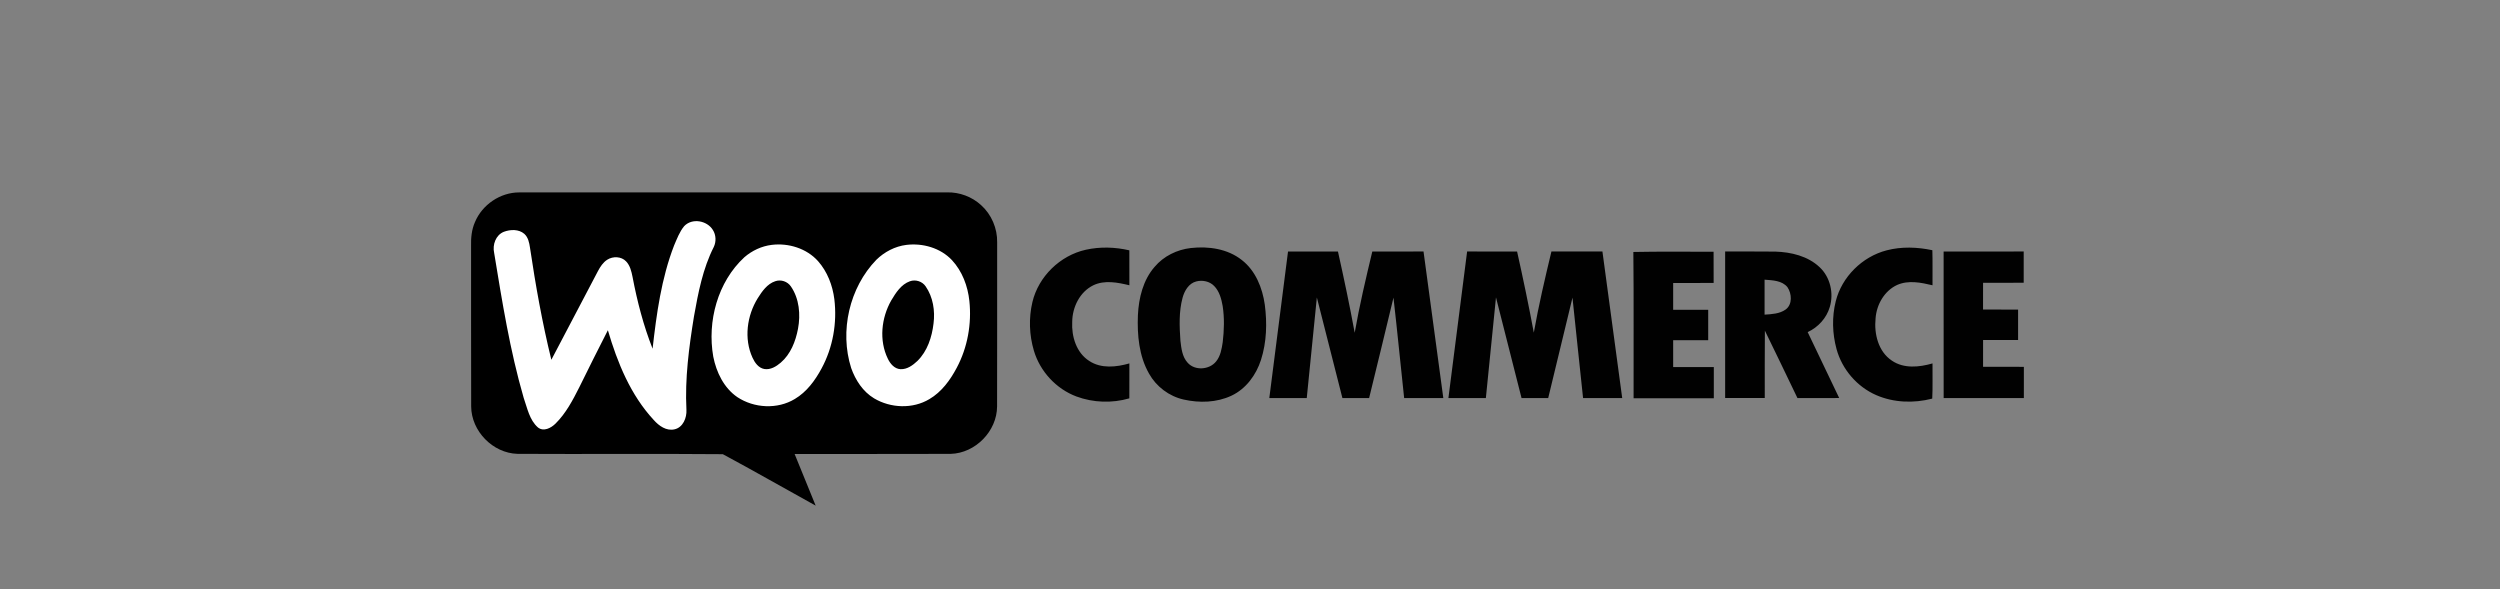 <svg xmlns="http://www.w3.org/2000/svg" width="541.42" height="127.56" xml:space="preserve"><rect width="100%" height="100%" fill="#808080" stroke="none"/><g fill-rule="evenodd" clip-rule="evenodd"><path d="M102.856 48.117c1.562-3.781 5.481-6.454 9.588-6.446 30.894-.011 61.785.003 92.678-.008 2.68-.06 5.361.938 7.34 2.751 2.264 2.025 3.553 5.052 3.49 8.086-.013 11.842.021 23.68-.016 35.522-.022 5.351-4.697 10.126-10.044 10.272-11.268.049-22.537.004-33.805.021 1.514 3.73 3.046 7.456 4.56 11.189-6.712-3.696-13.355-7.523-20.105-11.141-14.819-.13-29.65.012-44.475-.074-5.34-.149-9.996-4.922-10.025-10.262-.046-11.592 0-23.186-.022-34.782-.043-1.739.122-3.517.836-5.128z"></path><path fill="#FFF" d="M148.168 48.98c1.712-1.82 4.96-1.229 6.222.83.684 1.079.744 2.522.194 3.673-2.379 4.682-3.374 9.898-4.289 15.026-1.084 6.684-1.984 13.455-1.635 20.241.099 1.73-.738 3.831-2.596 4.233-1.757.393-3.355-.758-4.458-1.999-5.046-5.426-7.9-12.454-9.959-19.468-2.081 4.105-4.171 8.213-6.188 12.353-1.412 2.8-2.903 5.654-5.16 7.878-.953.945-2.563 1.801-3.793.829-1.85-1.618-2.306-4.196-3.091-6.411-2.979-10.273-4.667-20.859-6.396-31.398-.396-1.756.34-3.859 2.092-4.563 1.417-.53 3.229-.605 4.437.438.84.751 1.071 1.913 1.229 2.975 1.213 8.158 2.66 16.289 4.629 24.3 3.375-6.397 6.731-12.807 10.094-19.211.5-.938 1.098-1.879 2.019-2.463 1.229-.788 3.052-.732 4.08.37.862.904 1.15 2.164 1.39 3.352 1.005 5.295 2.366 10.538 4.342 15.555.853-7.563 1.896-15.218 4.655-22.36.624-1.437 1.174-2.958 2.182-4.18zm18.968 4.051c3.632-.444 7.553.762 10.026 3.524 2.019 2.283 3.15 5.247 3.53 8.243.618 5.128-.306 10.456-2.771 15.003-1.395 2.593-3.218 5.078-5.788 6.604-3.768 2.287-8.819 2.006-12.459-.407-2.907-1.991-4.54-5.386-5.206-8.767-1.338-7.652.95-16.185 6.745-21.527 1.663-1.436 3.737-2.408 5.923-2.673zm.76 7.873c-1.745.579-2.848 2.179-3.786 3.666-2.351 3.785-3.03 8.777-1.14 12.896.497 1.083 1.296 2.224 2.556 2.451 1.339.22 2.582-.546 3.558-1.379 2.149-1.843 3.217-4.61 3.737-7.327.582-3.094.284-6.521-1.532-9.17-.73-1.081-2.161-1.57-3.393-1.137zm28.384-7.865c3.551-.44 7.402.654 9.887 3.303 2.225 2.399 3.429 5.609 3.768 8.834.523 4.955-.388 10.078-2.739 14.483-1.411 2.665-3.277 5.228-5.923 6.778-3.616 2.168-8.392 1.97-11.976-.168-2.422-1.457-4.033-3.945-4.96-6.563-2.54-8-.395-17.413 5.461-23.452 1.755-1.71 4.035-2.909 6.482-3.215zm.77 7.877c-1.905.68-3.049 2.5-4.038 4.152-2.146 3.781-2.673 8.65-.734 12.622.524 1.1 1.45 2.205 2.762 2.265 1.429.053 2.656-.852 3.646-1.786 2.157-2.126 3.144-5.164 3.487-8.112.355-2.761-.105-5.729-1.712-8.045-.736-1.081-2.181-1.541-3.411-1.096z"></path><path fill="#010101" d="M235.14 54.088c3.098-.684 6.355-.591 9.438.127.011 2.522 0 5.044.008 7.567-2.53-.609-5.359-1.181-7.814.003-2.933 1.436-4.536 4.744-4.565 7.919-.165 3.164.889 6.688 3.691 8.467 2.575 1.703 5.863 1.342 8.688.531-.008 2.521 0 5.045-.008 7.566-3.736 1.084-7.821.949-11.468-.408-4.38-1.643-7.866-5.424-9.2-9.905-1.01-3.4-1.141-7.085-.322-10.541 1.32-5.545 6.002-10.089 11.552-11.326zm22.764-.374c3.812-.426 7.96.161 11.039 2.604 2.971 2.306 4.454 6.024 4.969 9.656.523 3.977.408 8.113-.82 11.955-1.047 3.262-3.238 6.277-6.391 7.761-3.206 1.51-6.943 1.61-10.354.841-3.161-.709-5.945-2.807-7.515-5.635-2.171-3.816-2.568-8.345-2.399-12.65.18-3.713 1.117-7.585 3.613-10.447 1.957-2.328 4.857-3.744 7.858-4.085zm1.174 7.235c-1.637.415-2.563 2.029-2.975 3.55-.813 3.007-.673 6.172-.467 9.252.197 1.662.379 3.5 1.562 4.797 1.574 1.791 4.736 1.547 6.181-.283.956-1.174 1.203-2.721 1.425-4.17.306-2.594.384-5.232-.013-7.817-.275-1.551-.706-3.188-1.846-4.347-.98-1.015-2.526-1.326-3.867-.982zm149.488-6.73c3.234-.848 6.664-.725 9.92-.03.074 2.53.016 5.064.035 7.594-2.479-.594-5.213-1.151-7.639-.083-2.787 1.271-4.477 4.261-4.693 7.245-.344 3.349.578 7.197 3.531 9.156 2.586 1.779 5.936 1.431 8.801.602-.035 2.541.074 5.086-.061 7.623-3.984 1.035-8.322.896-12.119-.752-4.17-1.815-7.402-5.582-8.602-9.962-.92-3.362-1.023-6.98-.176-10.37 1.328-5.298 5.734-9.648 11.003-11.023zm-129.623.251c3.602-.008 7.207-.007 10.814 0 1.303 5.844 2.545 11.708 3.627 17.597 1.031-5.915 2.418-11.76 3.813-17.597 3.695-.008 7.391-.004 11.092-.004 1.434 10.579 2.861 21.157 4.285 31.736-2.83.005-5.654.005-8.482 0-.785-7.245-1.48-14.499-2.311-21.741-1.715 7.257-3.523 14.492-5.273 21.741-1.926.007-3.859.005-5.787 0-1.85-7.257-3.668-14.524-5.533-21.777-.73 7.261-1.451 14.521-2.188 21.782-2.701-.005-5.406.002-8.109-.005 1.345-10.579 2.703-21.153 4.052-31.732zm38.787-.004c3.607.004 7.213-.007 10.822.004 1.301 5.836 2.529 11.688 3.621 17.57 1.047-5.904 2.418-11.745 3.816-17.574h11.045c1.432 10.579 2.857 21.157 4.283 31.736-2.826.007-5.652-.003-8.475.007-.787-7.248-1.52-14.498-2.293-21.748-1.762 7.246-3.492 14.5-5.258 21.746-1.928-.005-3.852 0-5.775 0-1.85-7.266-3.689-14.533-5.535-21.801-.74 7.264-1.453 14.532-2.191 21.796-2.703.005-5.404.005-8.111 0 1.35-10.579 2.704-21.157 4.051-31.736zm36.002.105c5.787-.131 11.584-.019 17.375-.056.012 2.253-.008 4.502.012 6.756-2.922.034-5.846.003-8.766.018-.004 1.936-.004 3.872 0 5.807 2.529.008 5.059 0 7.588.004 0 2.194.006 4.385 0 6.574-2.529.004-5.059-.004-7.588.004-.004 1.935-.004 3.873 0 5.811 2.932.006 5.869 0 8.803.002 0 2.254.004 4.508 0 6.761-5.793.003-11.584.003-17.373 0-.037-10.56.064-21.124-.053-31.68h.002zm19.879-.105c3.625.015 7.25-.03 10.875.022 3.414.108 7.035.96 9.584 3.378 2.303 2.141 3.098 5.636 2.205 8.613-.705 2.421-2.523 4.388-4.789 5.448 2.268 4.765 4.557 9.514 6.826 14.274-3.016.005-6.031 0-9.043.005-2.365-4.859-4.658-9.758-7.053-14.6-.061 4.865-.006 9.729-.025 14.595-2.863.005-5.721.005-8.58 0-.004-10.578-.004-21.156 0-31.735zm8.539 6.102c-.008 2.522-.008 5.049 0 7.574 1.551-.107 3.236-.168 4.555-1.105 1.516-1.096 1.354-3.438.396-4.851-1.183-1.45-3.244-1.48-4.951-1.618zm38.774-6.095c5.779-.015 11.561 0 17.342-.007.004 2.257 0 4.515 0 6.771-2.934.004-5.867 0-8.799.004-.006 1.932-.006 3.864-.006 5.799 2.531.008 5.061-.003 7.592.003 0 2.195.002 4.393 0 6.585h-7.582c-.012 1.937-.01 3.871-.004 5.811 2.943.008 5.889 0 8.836.005 0 2.252 0 4.506-.002 6.764-5.789 0-11.582 0-17.369-.005-.012-10.576 0-21.154-.008-31.73z"></path></g></svg>